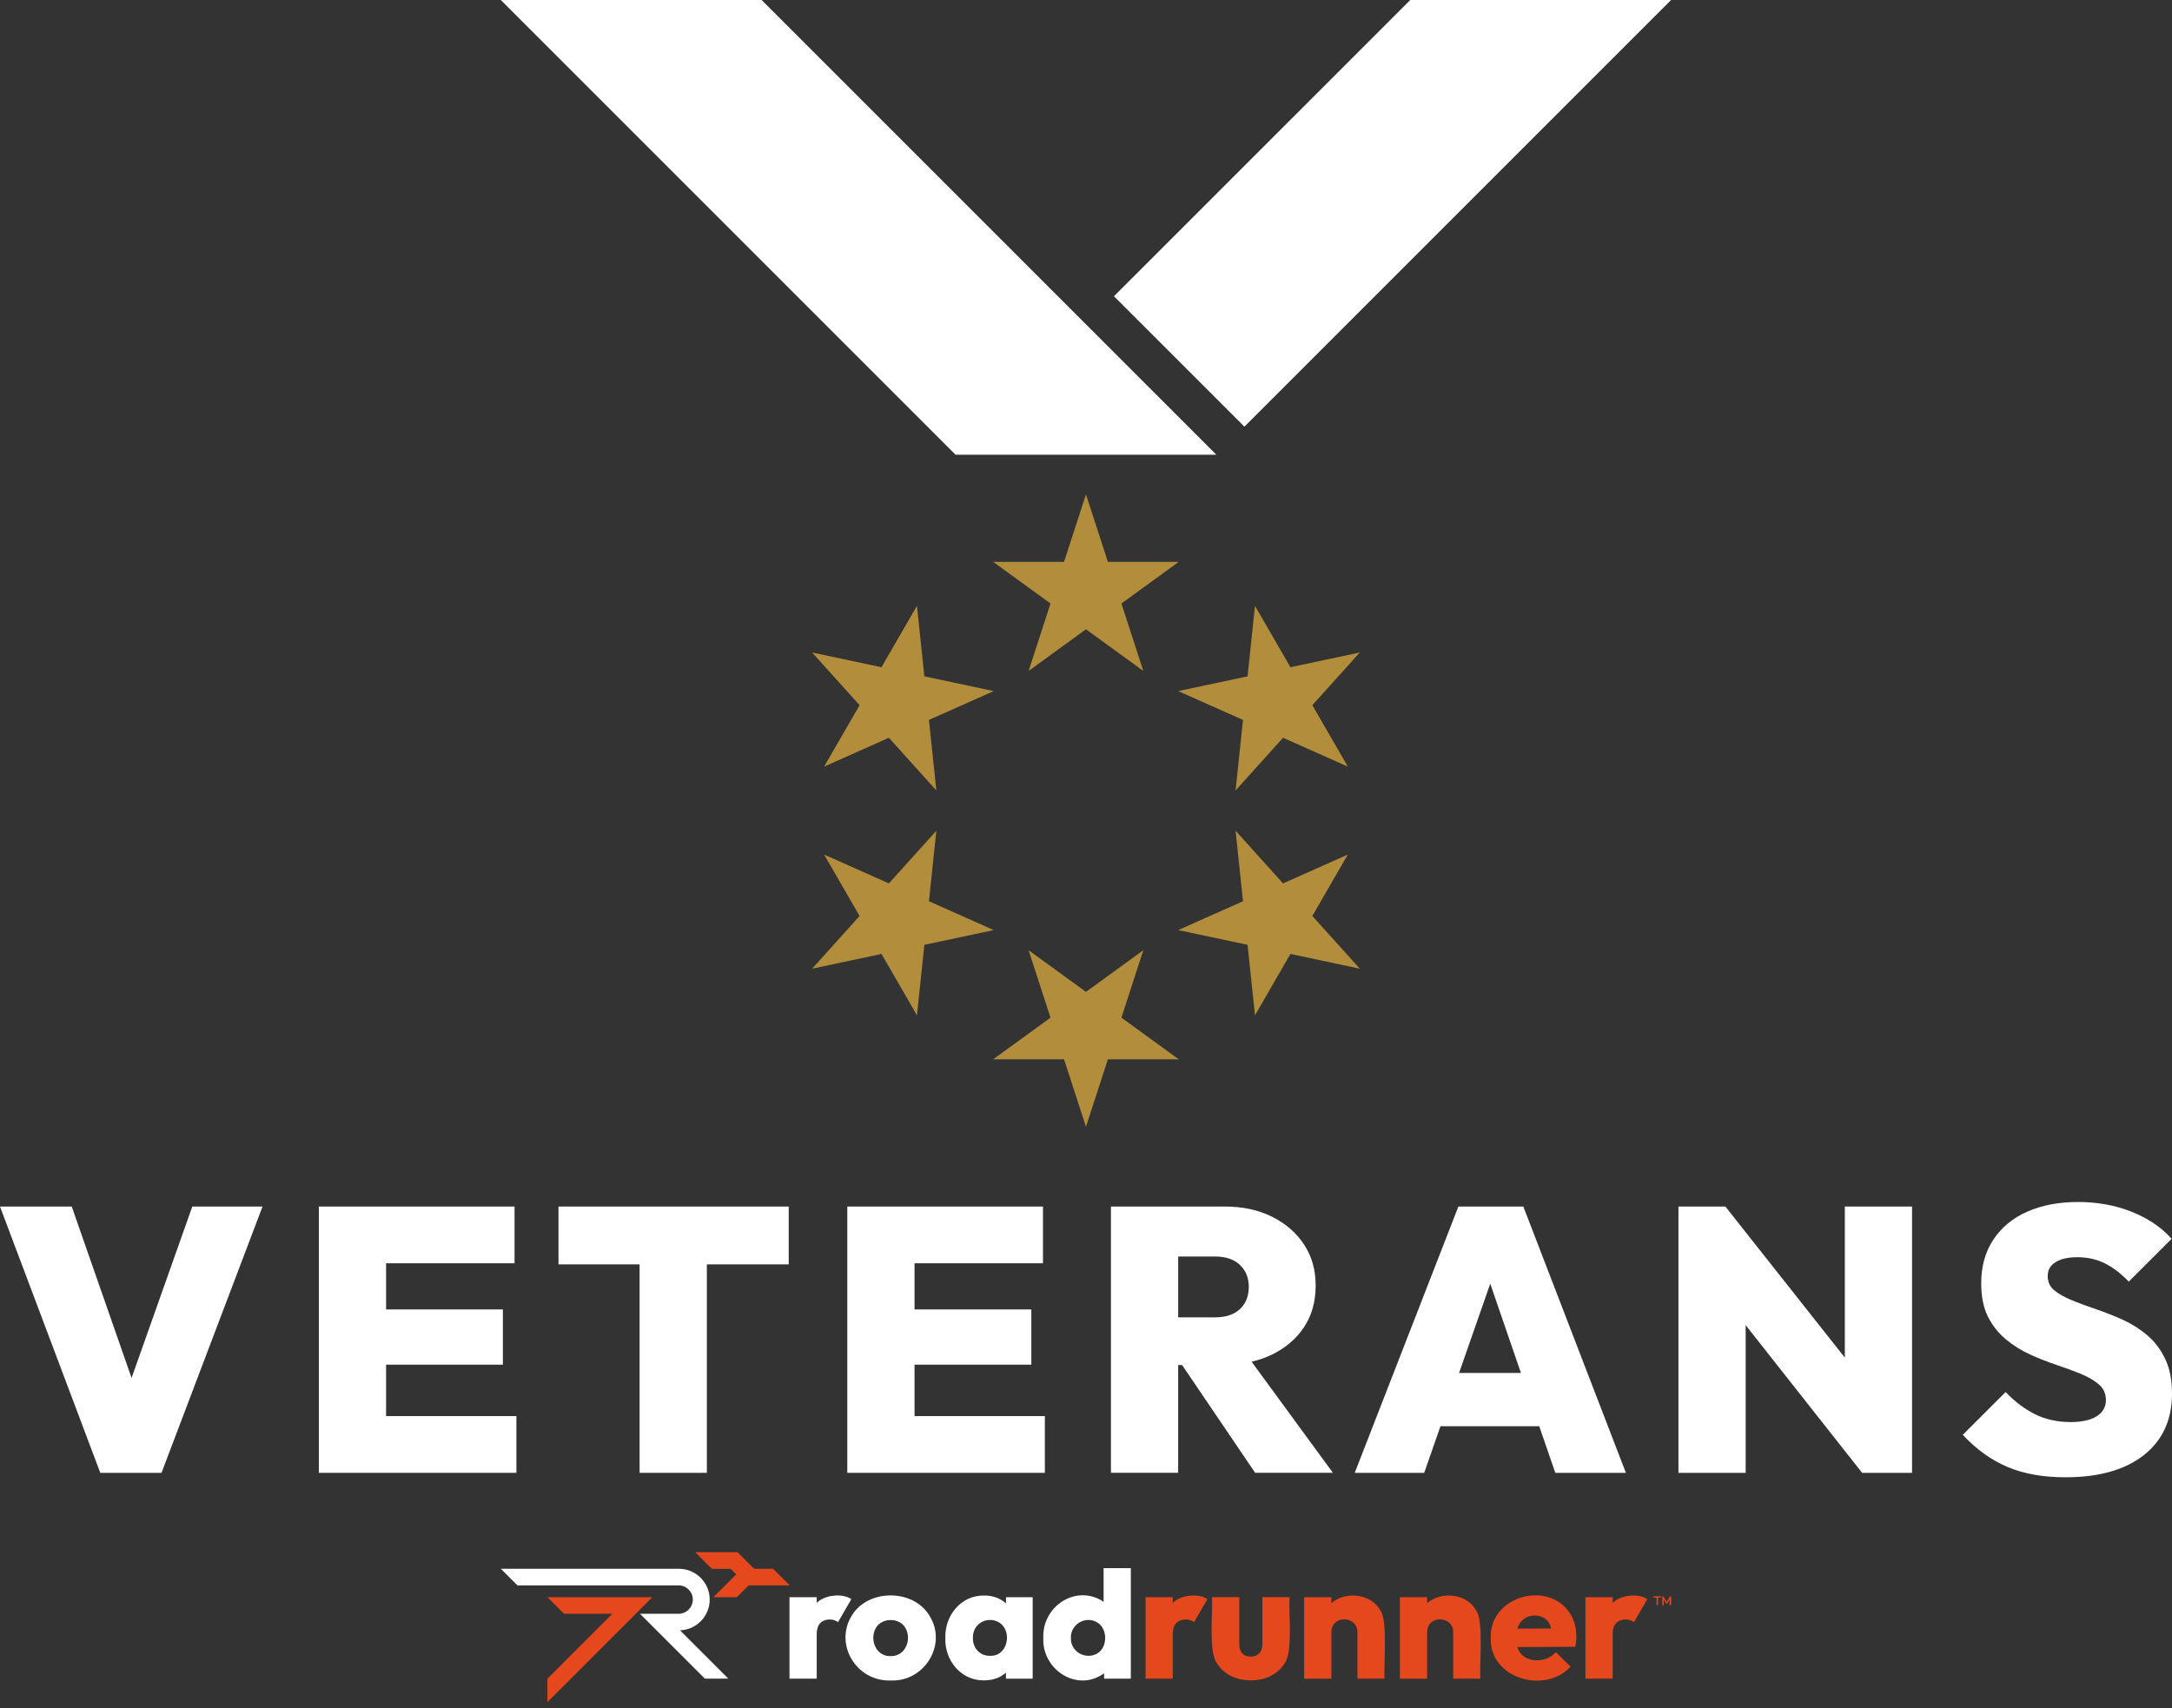 <?xml version="1.0" encoding="UTF-8"?> <svg xmlns="http://www.w3.org/2000/svg" width="342" height="269" viewBox="0 0 342 269" fill="none"><rect x="0" y="0" width="342" height="269" fill="#333333" stroke="none"/><path d="M20.716 216.978L11.295 189.988H0L15.791 231.917H25.431L41.336 189.988H30.278L20.716 216.978Z" fill="white"></path><path d="M60.793 214.885H79.183V206.19H60.793V198.917H81.02V189.988H60.793H58.604H50.209V231.917H58.604H60.793H81.312V222.984H60.793V214.885Z" fill="white"></path><path d="M87.939 199.094H100.711V231.917H111.299V199.094H124.19V189.988H87.939V199.094Z" fill="white"></path><path d="M144.001 214.885H162.391V206.19H144.001V198.917H164.224V189.988H144.001H141.812H133.413V231.917H141.812H144.001H164.521V222.984H144.001V214.885Z" fill="white"></path><path d="M200.121 213.377C202.328 212.333 204.052 210.883 205.297 209.031C206.537 207.18 207.162 204.991 207.162 202.465C207.162 199.939 206.551 197.814 205.329 195.958C204.107 194.107 202.42 192.647 200.272 191.58C198.124 190.518 195.648 189.984 192.848 189.984H174.928V231.913H185.511V214.941H186.131L197.632 231.913H209.875L197.075 214.421C198.156 214.166 199.173 213.819 200.117 213.372L200.121 213.377ZM191.312 197.855C193.008 197.855 194.317 198.297 195.242 199.186C196.168 200.075 196.633 201.225 196.633 202.647C196.633 204.07 196.168 205.269 195.242 206.136C194.317 207.002 193.003 207.435 191.312 207.435H185.516V197.855H191.312Z" fill="white"></path><path d="M229.635 189.988L213.315 231.917H224.255L226.813 224.584H242.371L244.893 231.917H256.01L239.863 189.988H229.631H229.635ZM229.745 216.185L234.651 202.131L239.485 216.185H229.745Z" fill="white"></path><path d="M290.484 213.777L271.679 189.988H264.287V231.917H274.871V208.666L293.206 231.917H301.067V189.988H290.484V213.777Z" fill="white"></path><path d="M340.933 213.996C340.221 212.501 339.287 211.256 338.124 210.271C336.961 209.286 335.689 208.479 334.312 207.845C332.93 207.216 331.539 206.664 330.144 206.19C328.744 205.716 327.463 205.241 326.3 204.772C325.137 204.297 324.202 203.778 323.491 203.203C322.78 202.633 322.429 201.872 322.429 200.928C322.429 199.984 322.843 199.254 323.669 198.739C324.499 198.228 325.639 197.968 327.098 197.968C328.676 197.968 330.103 198.283 331.384 198.912C332.666 199.541 333.938 200.508 335.196 201.808L341.94 195.068C340.322 193.253 338.224 191.835 335.643 190.809C333.062 189.783 330.253 189.272 327.216 189.272C324.18 189.272 321.521 189.774 319.232 190.782C316.943 191.785 315.16 193.258 313.879 195.187C312.597 197.12 311.959 199.405 311.959 202.045C311.959 204.174 312.315 205.939 313.021 207.339C313.733 208.739 314.668 209.92 315.83 210.887C316.993 211.853 318.265 212.651 319.647 213.28C321.029 213.91 322.429 214.461 323.847 214.936C325.265 215.41 326.546 215.884 327.691 216.354C328.835 216.828 329.77 217.38 330.5 218.009C331.229 218.638 331.594 219.468 331.594 220.494C331.594 221.52 331.111 222.396 330.144 223.007C329.177 223.618 327.809 223.923 326.035 223.923C323.947 223.923 322.073 223.508 320.418 222.683C318.762 221.853 317.226 220.69 315.803 219.195L309.059 225.934C311.188 228.223 313.532 229.906 316.095 230.991C318.657 232.076 321.694 232.619 325.201 232.619C330.486 232.619 334.604 231.456 337.563 229.131C340.518 226.805 342 223.572 342 219.432C342 217.302 341.644 215.492 340.937 213.992L340.933 213.996Z" fill="white"></path><path d="M140.255 264.616C134.91 264.808 131.335 259.035 134.076 254.466C136.611 250.138 143.852 250.138 146.383 254.466C149.188 258.971 145.553 264.84 140.255 264.616ZM140.227 260.777C142.521 260.854 143.592 258.246 142.608 256.413C141.696 254.648 138.759 254.662 137.861 256.44C136.903 258.26 137.961 260.841 140.227 260.781V260.777Z" fill="white"></path><path d="M158.402 251.497V252.477C157.481 251.638 156.277 251.232 154.977 251.237C151.339 251.164 148.749 254.374 148.849 257.917C148.726 261.465 151.334 264.661 154.95 264.598C156.277 264.598 157.449 264.219 158.393 263.385V264.333H162.602V251.502H158.397L158.402 251.497ZM155.876 260.726C154.293 260.776 153.135 259.468 153.195 257.908C153.117 255.692 155.415 254.393 157.294 255.464C159.515 256.818 158.68 260.881 155.876 260.726Z" fill="white"></path><path d="M173.773 246.927V252.226C169.5 249.358 164.083 252.896 164.279 257.908C164.051 262.951 169.651 266.558 173.85 263.48V264.323H178.059V246.927H173.773ZM172.747 260.379C170.905 261.396 168.547 260.096 168.62 257.908C168.547 255.764 170.937 254.374 172.747 255.463C174.443 256.43 174.443 259.426 172.747 260.379Z" fill="white"></path><path d="M133.464 251.498C131.937 250.923 129.675 251.297 128.599 252.396V251.498H124.312V264.329H128.599V257.307C128.599 256.555 128.777 255.985 129.137 255.597C129.748 254.89 131.221 254.804 131.95 255.437L134.052 251.803C133.866 251.685 133.669 251.58 133.464 251.502V251.498Z" fill="white"></path><path d="M196.948 264.593C194.741 264.602 192.734 263.722 191.612 261.884C190.231 260.097 191.02 253.631 190.824 251.497H195.137V258.911C195.137 259.627 195.356 260.293 195.967 260.635C196.633 261.009 197.764 260.913 198.27 260.343C198.607 260.001 198.772 259.522 198.772 258.911V251.497H203.058C202.857 253.667 203.642 260.087 202.283 261.898C201.161 263.722 199.15 264.602 196.952 264.593H196.948Z" fill="#E5481D"></path><path d="M217.384 253.653C215.952 250.917 211.862 250.488 209.632 252.445V251.501H205.346V264.332H209.632V257.073C209.632 256.298 209.928 255.605 210.608 255.244C211.967 254.524 213.813 255.377 213.736 257.046V264.328H218.022C217.831 262.467 218.547 255.194 217.388 253.653H217.384Z" fill="#E5481D"></path><path d="M232.469 253.653C231.033 250.917 226.943 250.488 224.713 252.445V251.501H220.427V264.332H224.713V257.073C224.713 256.298 225.009 255.605 225.689 255.244C227.048 254.524 228.895 255.377 228.817 257.046V264.328H233.103C232.921 262.467 233.632 255.194 232.474 253.653H232.469Z" fill="#E5481D"></path><path d="M247.377 254.325C244.103 248.652 234.473 251.233 234.728 257.941C234.536 264.32 243.287 266.828 247.3 262.437L244.983 260.148C243.433 262.036 239.662 261.944 238.932 259.35L248.029 259.309C248.408 257.603 248.212 255.757 247.373 254.325H247.377ZM240.127 254.813C241.691 253.869 243.884 254.498 244.24 256.427L238.923 256.454C239.128 255.779 239.561 255.155 240.131 254.808H240.127V254.813Z" fill="#E5481D"></path><path d="M189.529 251.498C188.001 250.923 185.739 251.297 184.663 252.396V251.498H180.377V264.329H184.663V257.307C184.663 256.555 184.841 255.985 185.201 255.597C185.812 254.89 187.285 254.804 188.015 255.437L190.117 251.803C189.93 251.685 189.734 251.58 189.529 251.502V251.498Z" fill="#E5481D"></path><path d="M258.799 251.498C257.271 250.923 255.01 251.297 253.933 252.396V251.498H249.643V264.329H253.929V257.307C253.929 256.555 254.107 255.985 254.467 255.597C255.078 254.89 256.551 254.804 257.28 255.437L259.387 251.803C259.2 251.685 259.004 251.58 258.799 251.502V251.498Z" fill="#E5481D"></path><path d="M116.024 251.502H112.33L115.928 247.904L115.057 247.033H112.084L109.471 244.42H116.138L118.746 247.029H121.733L124.341 249.637L117.884 249.642L116.024 251.502Z" fill="#E5481D"></path><path d="M86.196 251.502L88.805 254.111H96.41L86.196 264.33V268.023L102.712 251.502H86.196Z" fill="#E5481D"></path><path d="M107.076 256.718C109.684 256.622 111.749 254.483 111.749 251.875C111.749 249.198 109.579 247.028 106.902 247.028H78.863L81.476 249.641H106.902C108.138 249.668 109.118 250.689 109.091 251.925C109.064 253.124 108.101 254.087 106.902 254.114H100.778L110.992 264.328H114.686L107.076 256.718Z" fill="white"></path><path d="M260.383 251.57H260.843V252.765H261.071V251.57H261.532V251.356H260.383V251.57Z" fill="#E5481D"></path><path d="M262.971 251.356L262.437 252.236L261.903 251.356H261.744V252.765H261.972V251.867L262.355 252.491H262.519L262.898 251.867V252.765H263.13V251.356H262.971Z" fill="#E5481D"></path><path d="M119.924 0L191.524 71.6H150.457L78.857 0H119.924Z" fill="white"></path><path d="M195.941 67.181L263.123 0H222.056L175.403 46.648L195.941 67.181Z" fill="white"></path><path d="M170.994 77.851L174.446 88.471H185.609L176.576 95.032L180.028 105.652L170.994 99.091L161.961 105.652L165.413 95.032L156.38 88.471H167.543L170.994 77.851Z" fill="#B28D3B"></path><path d="M127.876 102.743L138.802 105.064L144.383 95.397L145.55 106.5L156.471 108.821L146.271 113.363L147.438 124.471L139.964 116.171L129.764 120.713L135.35 111.042L127.876 102.743Z" fill="#B28D3B"></path><path d="M127.876 152.533L135.35 144.234L129.764 134.562L139.964 139.104L147.438 130.81L146.271 141.913L156.471 146.455L145.55 148.776L144.383 159.879L138.802 150.212L127.876 152.533Z" fill="#B28D3B"></path><path d="M170.994 177.426L167.543 166.806H156.38L165.413 160.244L161.961 149.624L170.994 156.186L180.028 149.624L176.576 160.244L185.609 166.806H174.446L170.994 177.426Z" fill="#B28D3B"></path><path d="M214.114 152.533L203.188 150.212L197.607 159.879L196.44 148.776L185.519 146.455L195.719 141.913L194.552 130.81L202.025 139.104L212.226 134.562L206.64 144.234L214.114 152.533Z" fill="#B28D3B"></path><path d="M214.114 102.743L206.64 111.042L212.226 120.713L202.025 116.171L194.552 124.471L195.719 113.363L185.519 108.821L196.44 106.5L197.607 95.397L203.188 105.064L214.114 102.743Z" fill="#B28D3B"></path></svg> 
